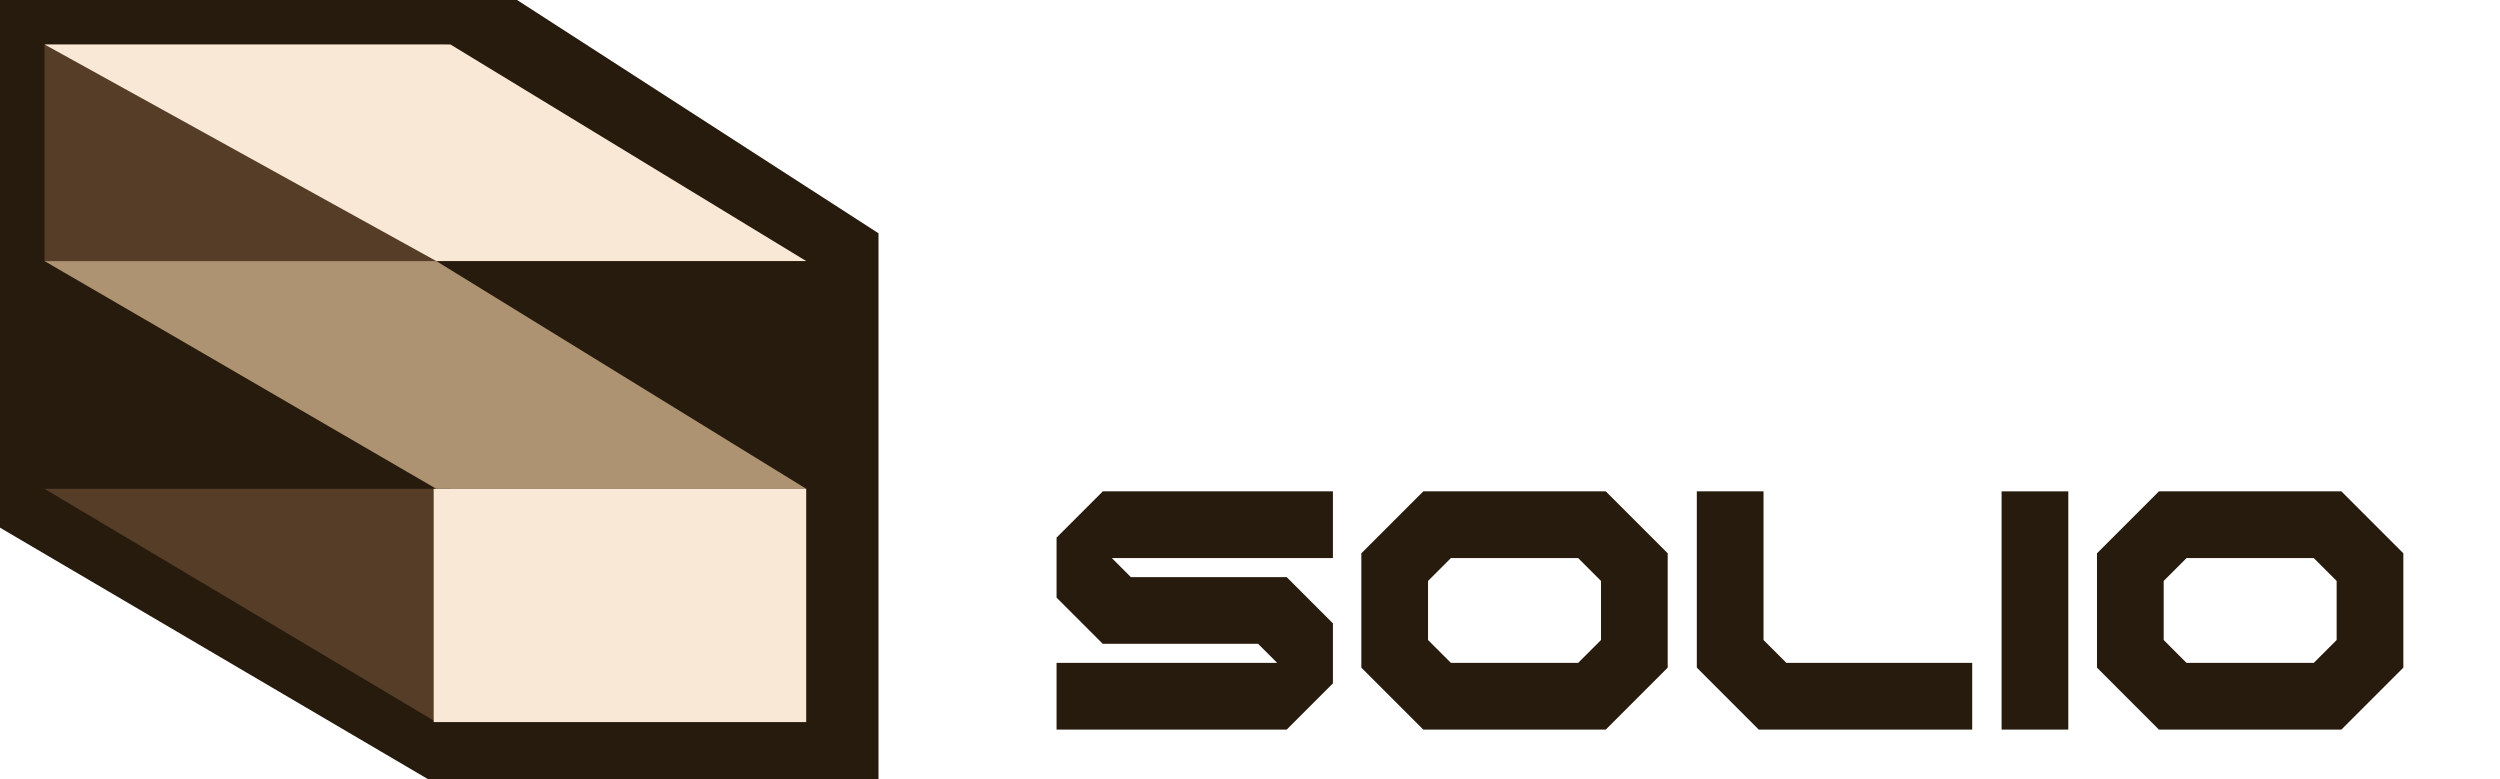 <svg width="154" height="48" viewBox="0 0 154 48" fill="none" xmlns="http://www.w3.org/2000/svg">
<path d="M31.852 0H0V32.505L26.372 48H54.115V14.37L31.852 0Z" fill="#271B0D"/>
<path d="M2.74 16.081H26.874L49.662 30.11H26.874L2.74 16.081Z" fill="#AE9372"/>
<path d="M2.74 30.11H27.742L49.662 44.48H26.874L2.74 30.11Z" fill="#553D27"/>
<path d="M26.715 30.11H49.662V44.48H26.715V30.11Z" fill="#F8E8D5"/>
<path d="M2.74 2.737H27.4V16.081H2.74V2.737Z" fill="#553D27"/>
<path d="M2.74 2.737H27.742L49.662 16.081H26.874L2.74 2.737Z" fill="#F8E8D5"/>
<path d="M82.108 34.377H68.489L69.663 35.551H79.261L82.108 38.398V42.096L79.261 44.943H65.084V40.834H78.674L77.499 39.66H67.931L65.084 36.813V33.115L67.931 30.268H82.108V34.377Z" fill="#271B0D"/>
<path d="M102.73 34.083V41.127L98.915 44.943H87.674L83.858 41.127V34.083L87.674 30.268H98.915L102.73 34.083ZM89.376 34.377L87.967 35.785V39.425L89.376 40.834H97.213L98.621 39.425V35.785L97.213 34.377H89.376Z" fill="#271B0D"/>
<path d="M108.633 39.425L110.042 40.834H121.488V44.943H108.339L104.524 41.127V30.268H108.633V39.425Z" fill="#271B0D"/>
<path d="M127.407 44.943H123.298V30.268H127.407V44.943Z" fill="#271B0D"/>
<path d="M148.046 34.083V41.127L144.23 44.943H132.989L129.174 41.127V34.083L132.989 30.268H144.23L148.046 34.083ZM134.691 34.377L133.283 35.785V39.425L134.691 40.834H142.528L143.937 39.425V35.785L142.528 34.377H134.691Z" fill="#271B0D"/>
</svg>
